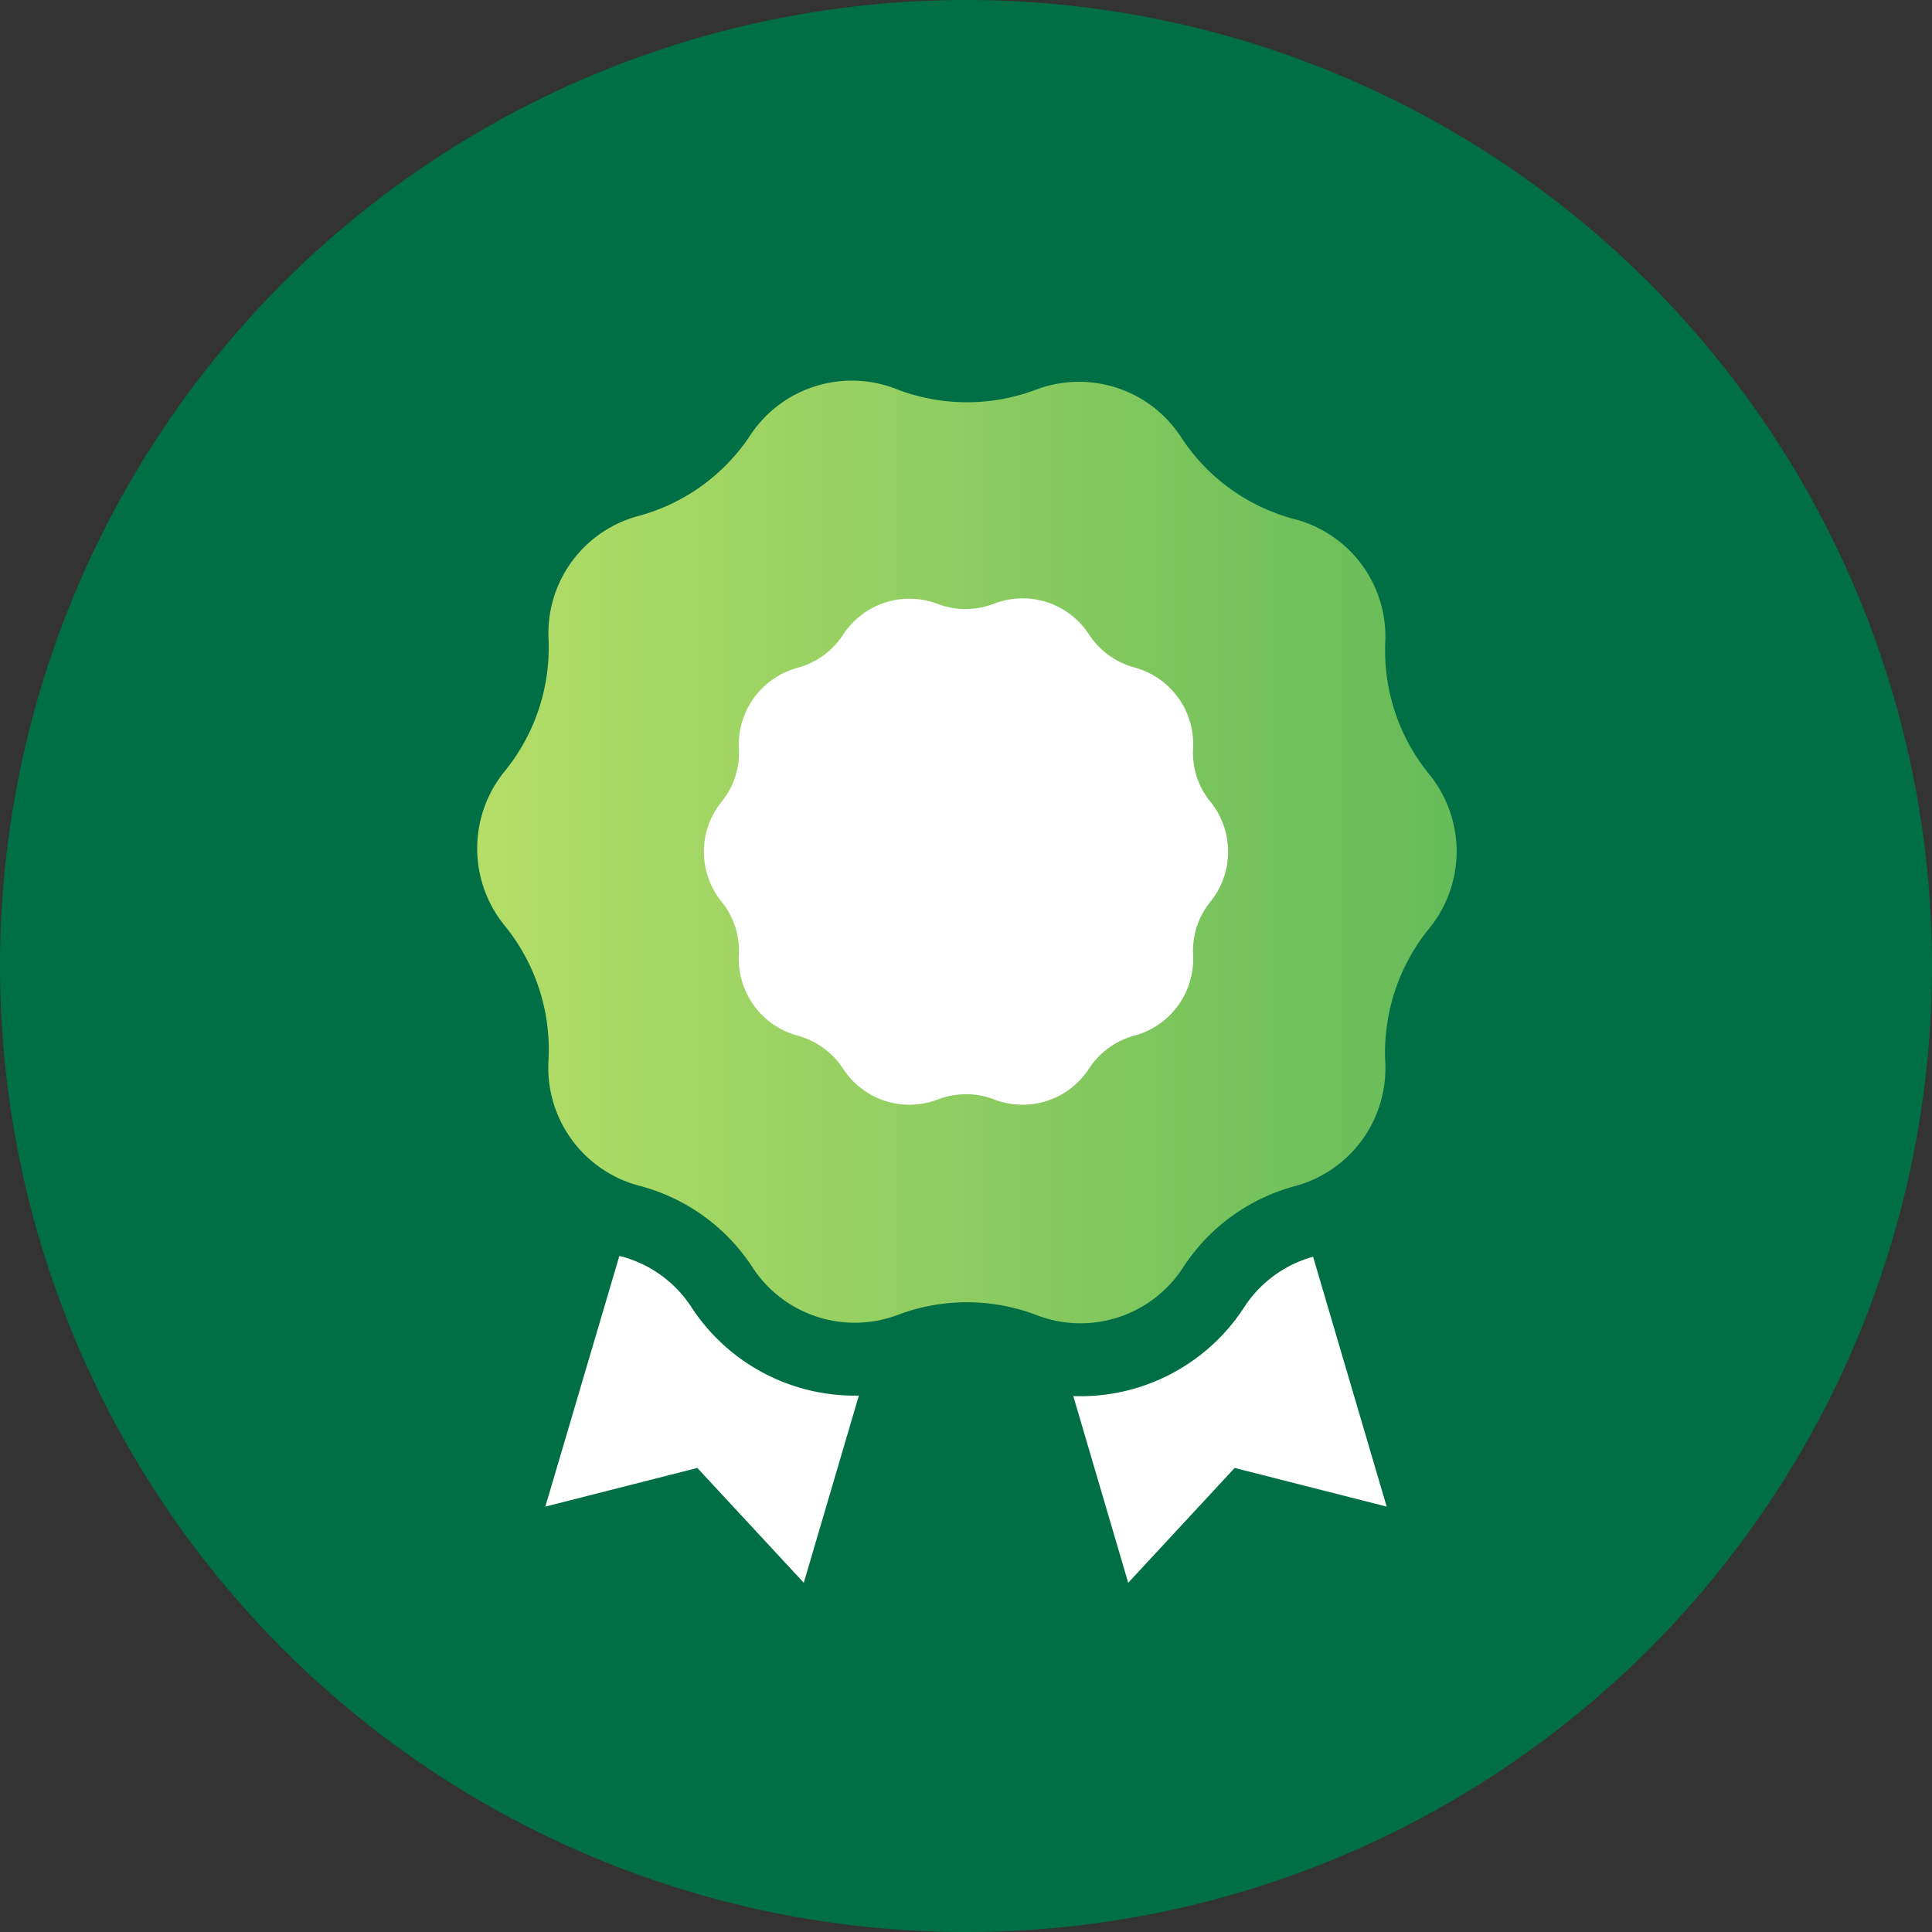 <svg xmlns="http://www.w3.org/2000/svg" width="53" height="53" viewBox="0 0 53 53"><rect x="0" y="0" width="53" height="53" fill="#333333" stroke="none"/><defs><linearGradient id="名称未設定グラデーション_16" x1="12.13" y1="23.36" x2="40.87" y2="23.36" gradientUnits="userSpaceOnUse"><stop offset="0" stop-color="#b7df68"/><stop offset="1" stop-color="#63ba59"/></linearGradient></defs><g id="レイヤー_2"><g id="design"><circle cx="26.5" cy="26.5" r="26.5" fill="#006f45"/><polygon points="18.38 29.75 25.46 31.83 22.05 43.42 19.13 40.27 14.96 41.33 18.38 29.75" fill="#fff"/><polygon points="34.63 29.75 27.54 31.83 30.95 43.42 33.87 40.27 38.04 41.33 34.63 29.75" fill="#fff"/><path d="M28.05 9.76h0a4.34 4.34 0 015.19 1.69h0a4.34 4.34 0 002.51 1.82h0A4.33 4.33 0 0139 17.68h0a4.37 4.37 0 001 2.95h0a4.35 4.35 0 010 5.45h0a4.39 4.39 0 00-1 3h0a4.35 4.35 0 01-3.2 4.42h0a4.3 4.3 0 00-2.51 1.82h0A4.35 4.35 0 0128.05 37h0A4.36 4.36 0 0025 37h0a4.35 4.35 0 01-5.19-1.68h0a4.3 4.3 0 00-2.51-1.82h0a4.35 4.35 0 01-3.25-4.5h0a4.39 4.39 0 00-1-3h0a4.35 4.35 0 010-5.45h0a4.37 4.37 0 001-2.95h0a4.33 4.33 0 013.2-4.41h0a4.34 4.34 0 002.51-1.82h0A4.34 4.34 0 0125 9.76h0a4.36 4.36 0 003.05 0z" stroke="#006f45" stroke-linecap="round" stroke-linejoin="round" stroke-width="2" fill="url(#名称未設定グラデーション_16)"/><path d="M27.27 16.56a2.17 2.17 0 012.6.84 2.17 2.17 0 001.25.91 2.18 2.18 0 011.61 2.21 2.12 2.12 0 00.48 1.48 2.18 2.18 0 010 2.73 2.14 2.14 0 00-.48 1.47 2.18 2.18 0 01-1.61 2.21 2.17 2.17 0 00-1.25.91 2.17 2.17 0 01-2.6.84 2.15 2.15 0 00-1.54 0 2.17 2.17 0 01-2.6-.84 2.17 2.17 0 00-1.25-.91 2.18 2.18 0 01-1.61-2.21 2.14 2.14 0 00-.48-1.47 2.18 2.18 0 010-2.73 2.12 2.12 0 00.48-1.47 2.18 2.18 0 011.61-2.21 2.17 2.17 0 001.25-.91 2.17 2.17 0 012.6-.84 2.15 2.15 0 001.54-.01z" fill="#fff"/></g></g></svg>